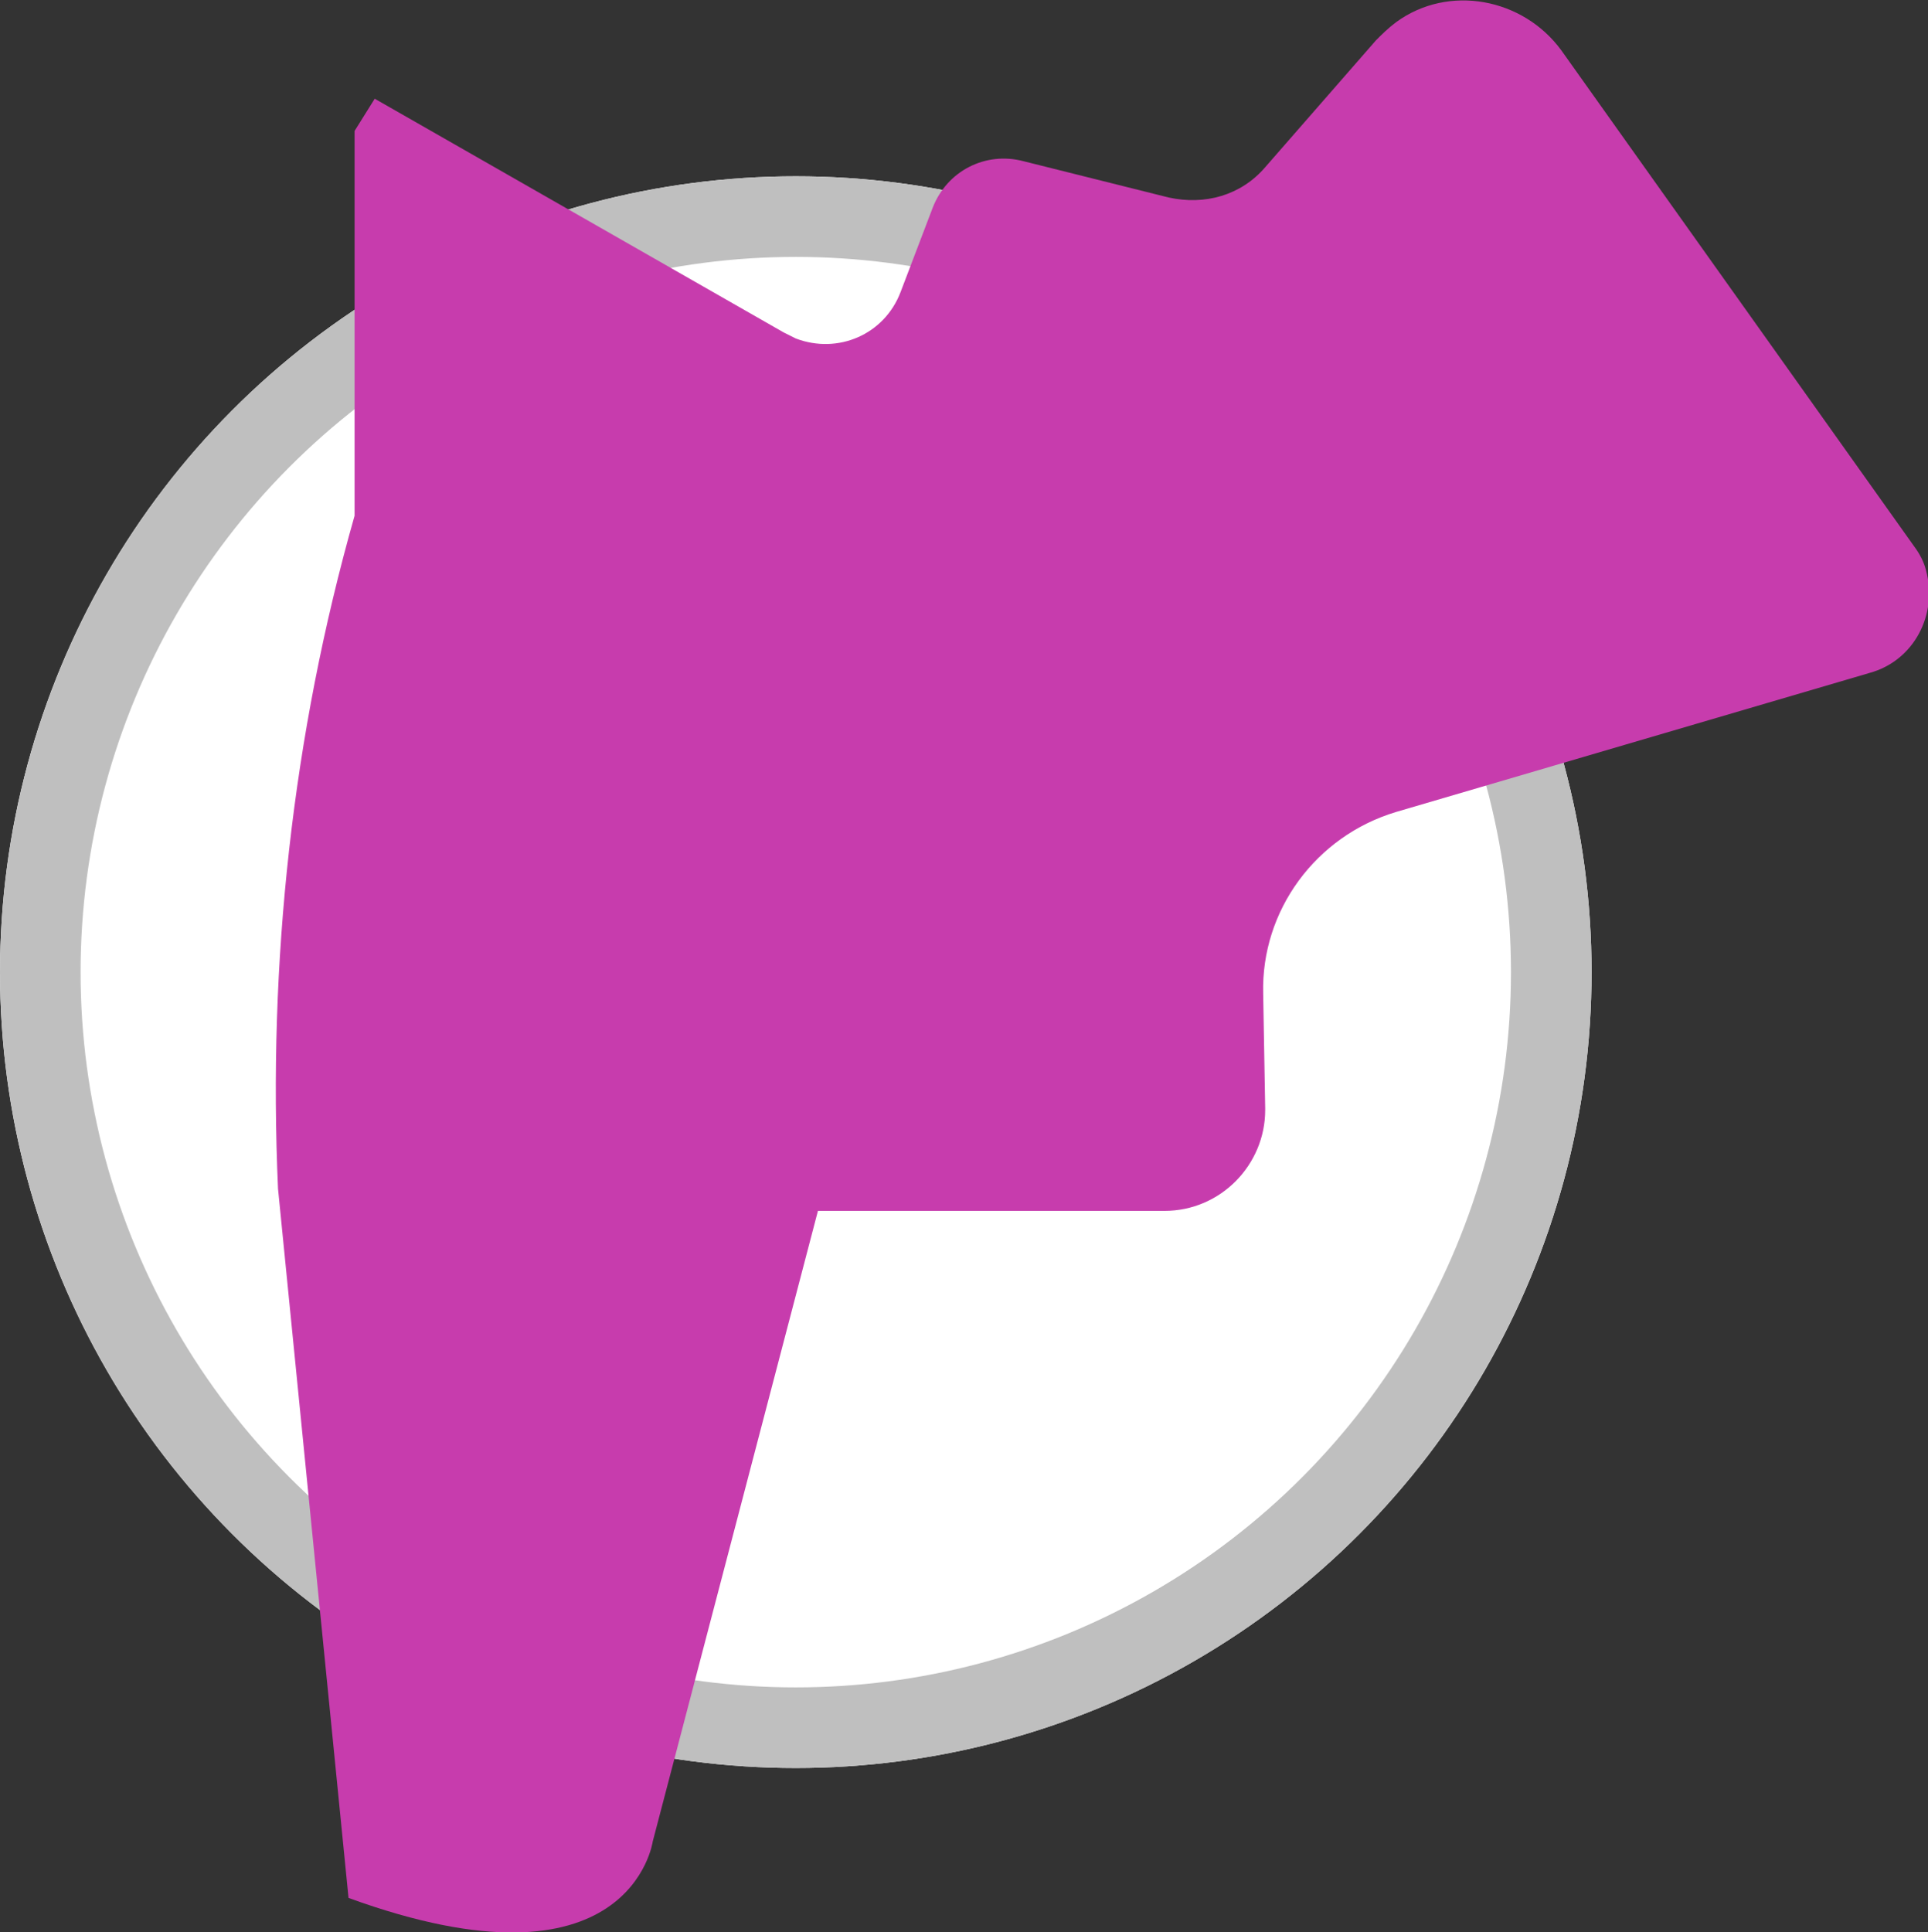 <?xml version="1.0" encoding="utf-8"?>
<!-- Generator: Adobe Illustrator 24.3.0, SVG Export Plug-In . SVG Version: 6.00 Build 0)  -->
<svg version="1.1" id="Livello_1" xmlns="http://www.w3.org/2000/svg" xmlns:xlink="http://www.w3.org/1999/xlink" x="0px" y="0px"
	 viewBox="0 0 95.7 95.9" style="enable-background:new 0 0 95.7 95.9;" xml:space="preserve">
<rect x="0" y="0" width="95.7" height="95.9" fill="#333333" stroke="none"/>
<style type="text/css">
	.st0{fill:#FFFFFF;}
	.st1{fill:none;stroke:#BFBFBF;stroke-width:4;}
	.st2{fill:#C73CAD;}
</style>
<g id="Ellisse_143" transform="translate(0 8.751)">
	<circle class="st0" cx="39.5" cy="39.5" r="39.5"/>
	<circle class="st1" cx="39.5" cy="39.5" r="37.5"/>
</g>
<path id="Tracciato_71" class="st2" d="M17.3,94.2c14,5.1,15.1-2.8,15.1-2.8l8.2-31.3h17.2c2.8,0,5-2.3,5-5c0,0,0-0.1,0-0.1
	l-0.1-5.7c-0.1-4.1,2.6-7.8,6.6-9l23.5-6.9c2.2-0.6,3.4-2.9,2.8-5.1c-0.1-0.4-0.3-0.8-0.6-1.2L77.5,2.5c-1.9-2.6-5.6-3.3-8.2-1.4
	c-0.4,0.3-0.7,0.6-1,0.9l-5.5,6.3c-1.2,1.4-3,1.9-4.8,1.5L50.8,8c-1.9-0.5-3.8,0.5-4.5,2.3l-1.6,4.2c-0.8,2.1-3.1,3.1-5.2,2.3
	c-0.2-0.1-0.4-0.2-0.6-0.3L18.6,4.9l-1,1.6v19.1c-3.1,10.9-4.3,22.2-3.8,33.4"/>
</svg>
